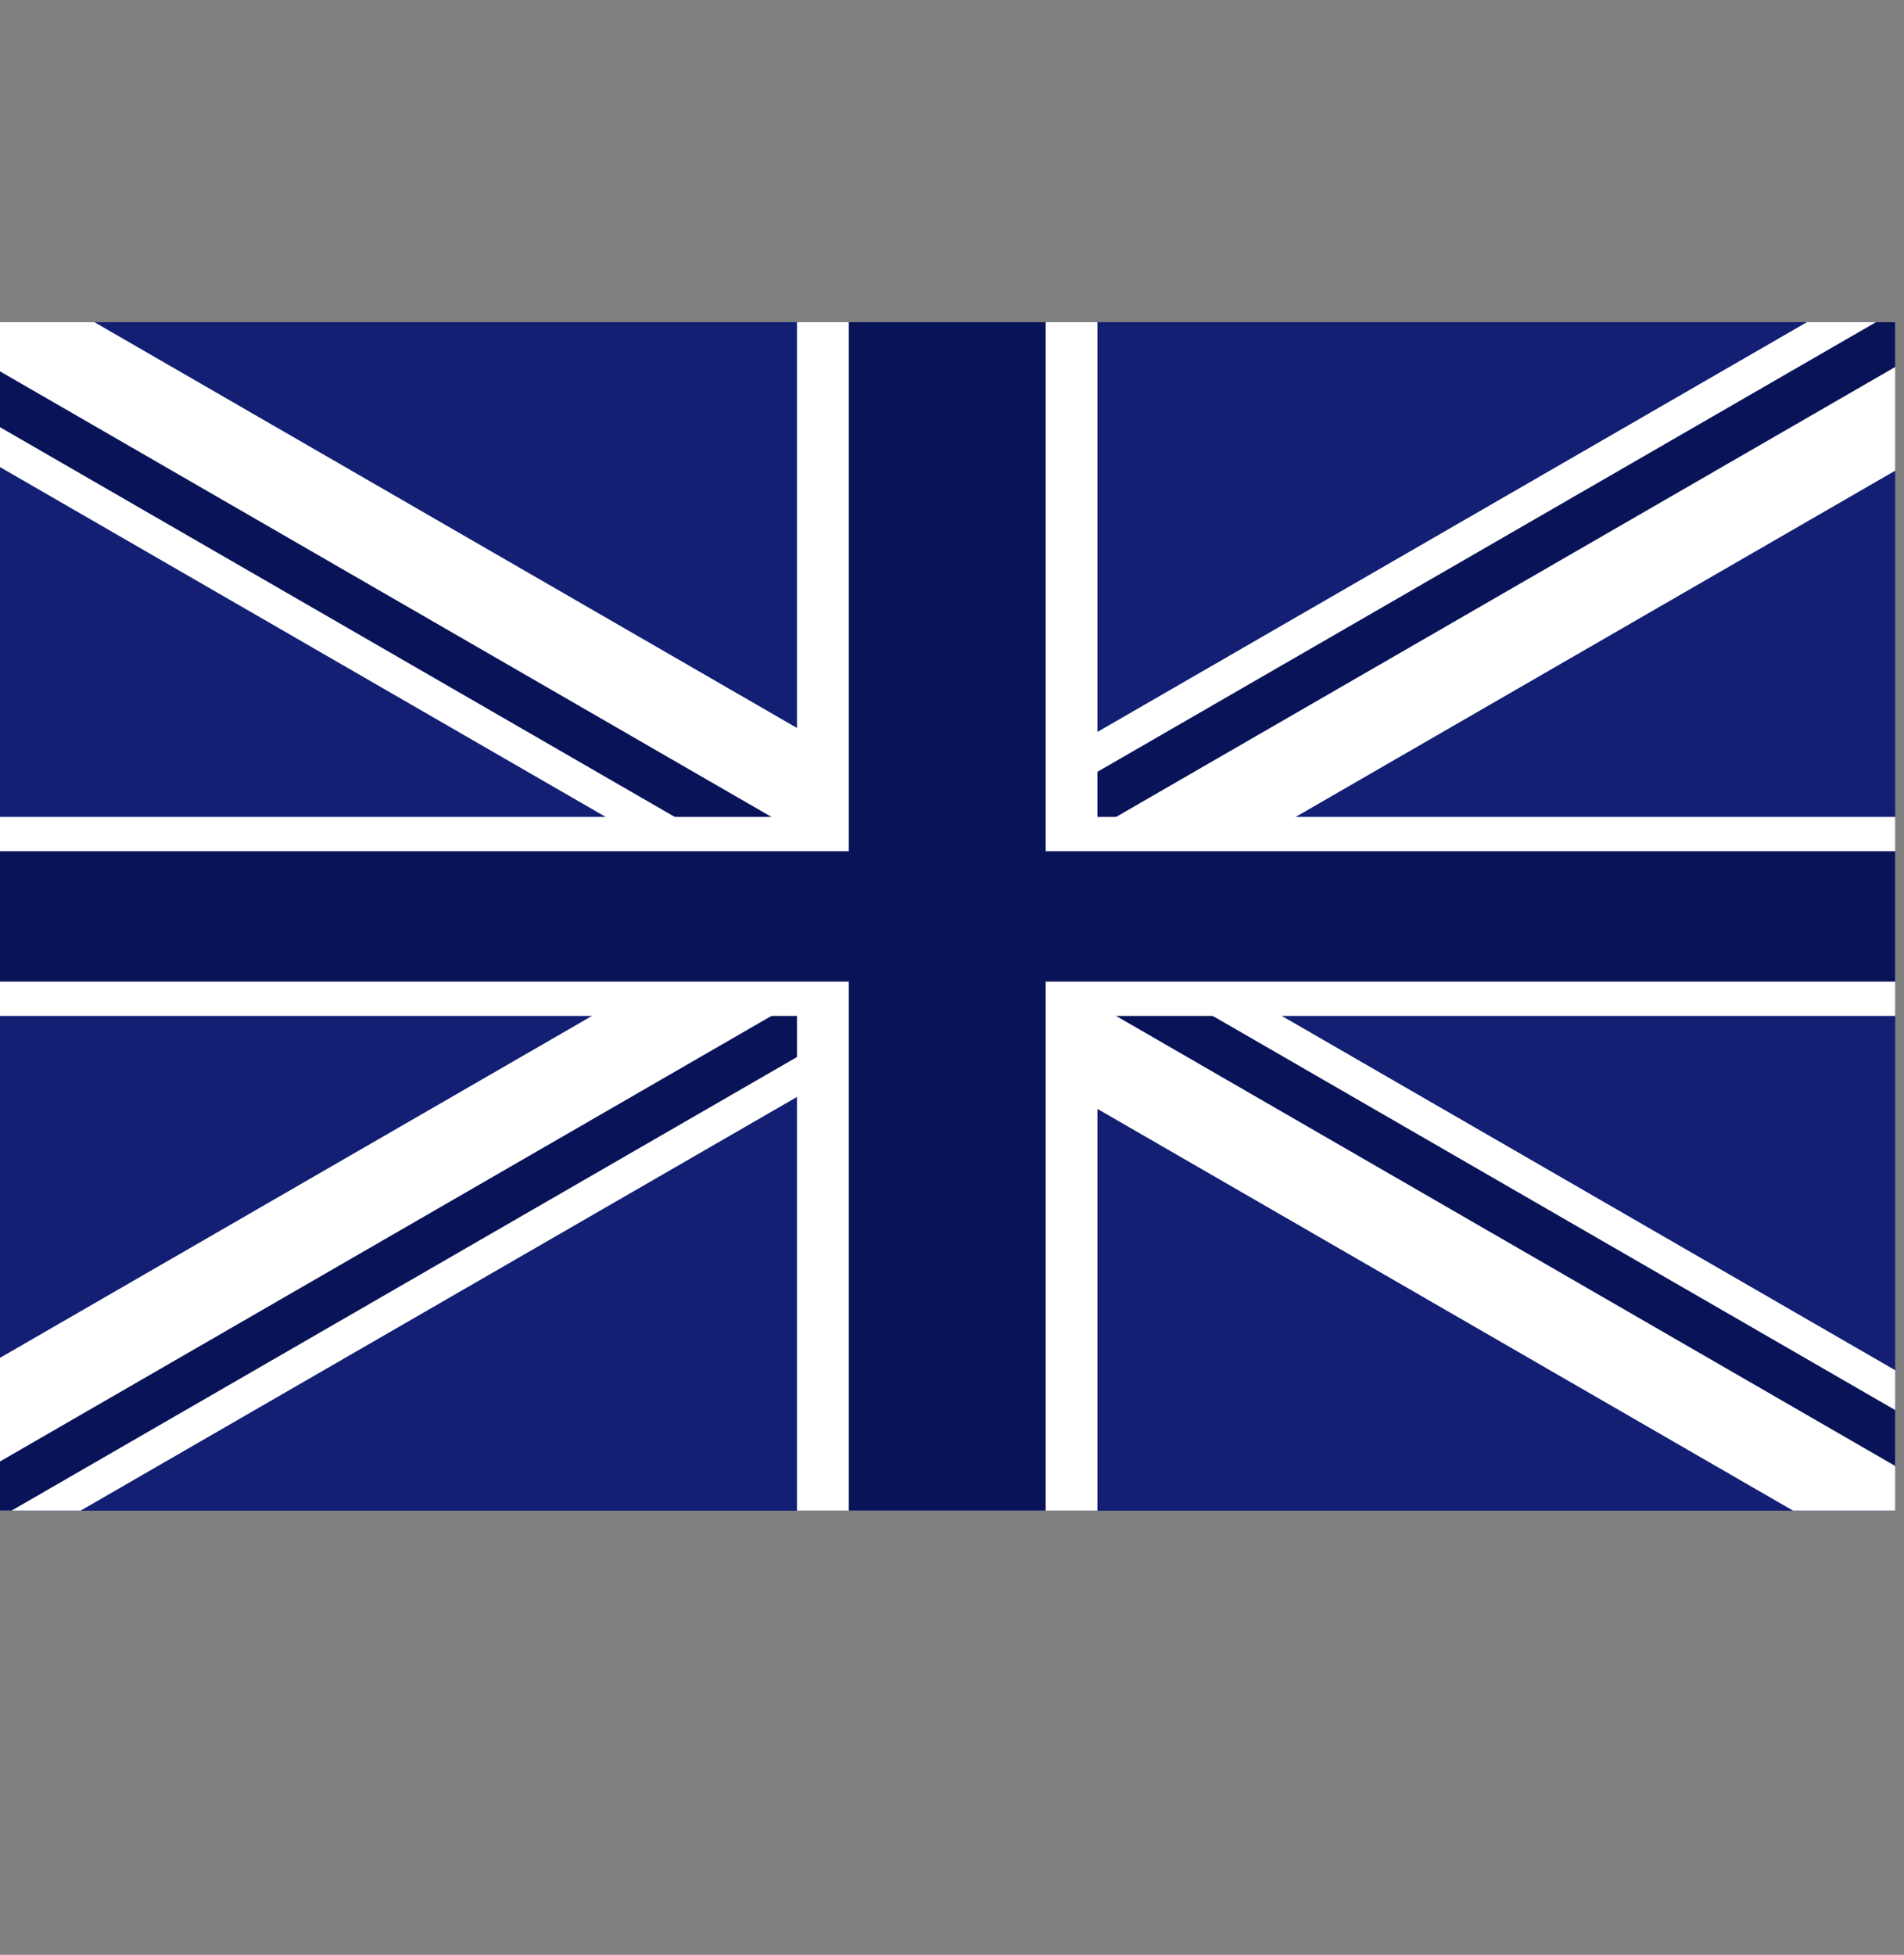 <svg width="38" height="39" viewBox="0 0 38 39" fill="none" xmlns="http://www.w3.org/2000/svg">
<rect x="0" y="0" width="38" height="39" fill="#808080" stroke="none"/>
<g clip-path="url(#clip0_1654_5129)">
<path d="M37.824 6.428H-0.015V30.139H37.824V6.428Z" fill="#121F73"/>
<path d="M37.825 6.428H36.061L18.973 16.294L1.885 6.428H-0.015V9.31L15.389 18.204L-0.015 27.098V30.138H1.609L18.698 20.273L35.785 30.138H37.825V27.337L22.282 18.363L37.825 9.39V6.428Z" fill="white"/>
<path d="M37.825 28.132L19.801 17.726L37.825 7.321V6.428H37.44L17.87 17.726L-0.015 7.4V8.514L17.87 18.84L-0.015 29.166V30.138H0.23L19.801 18.84L37.825 29.247V28.132Z" fill="#091357"/>
<path d="M37.825 16.298H21.903V6.428H15.906V16.298H-0.015V20.268H15.906V30.138H21.903V20.268H37.825V16.298Z" fill="white"/>
<path d="M37.825 16.983H20.869V6.428H16.94V16.983H-0.015V19.584H16.94V30.138H20.869V19.584H37.825V16.983Z" fill="#091357"/>
</g>
<defs>
<clipPath id="clip0_1654_5129">
<rect width="38" height="38" fill="white" transform="translate(0 0.12)"/>
</clipPath>
</defs>
</svg>
